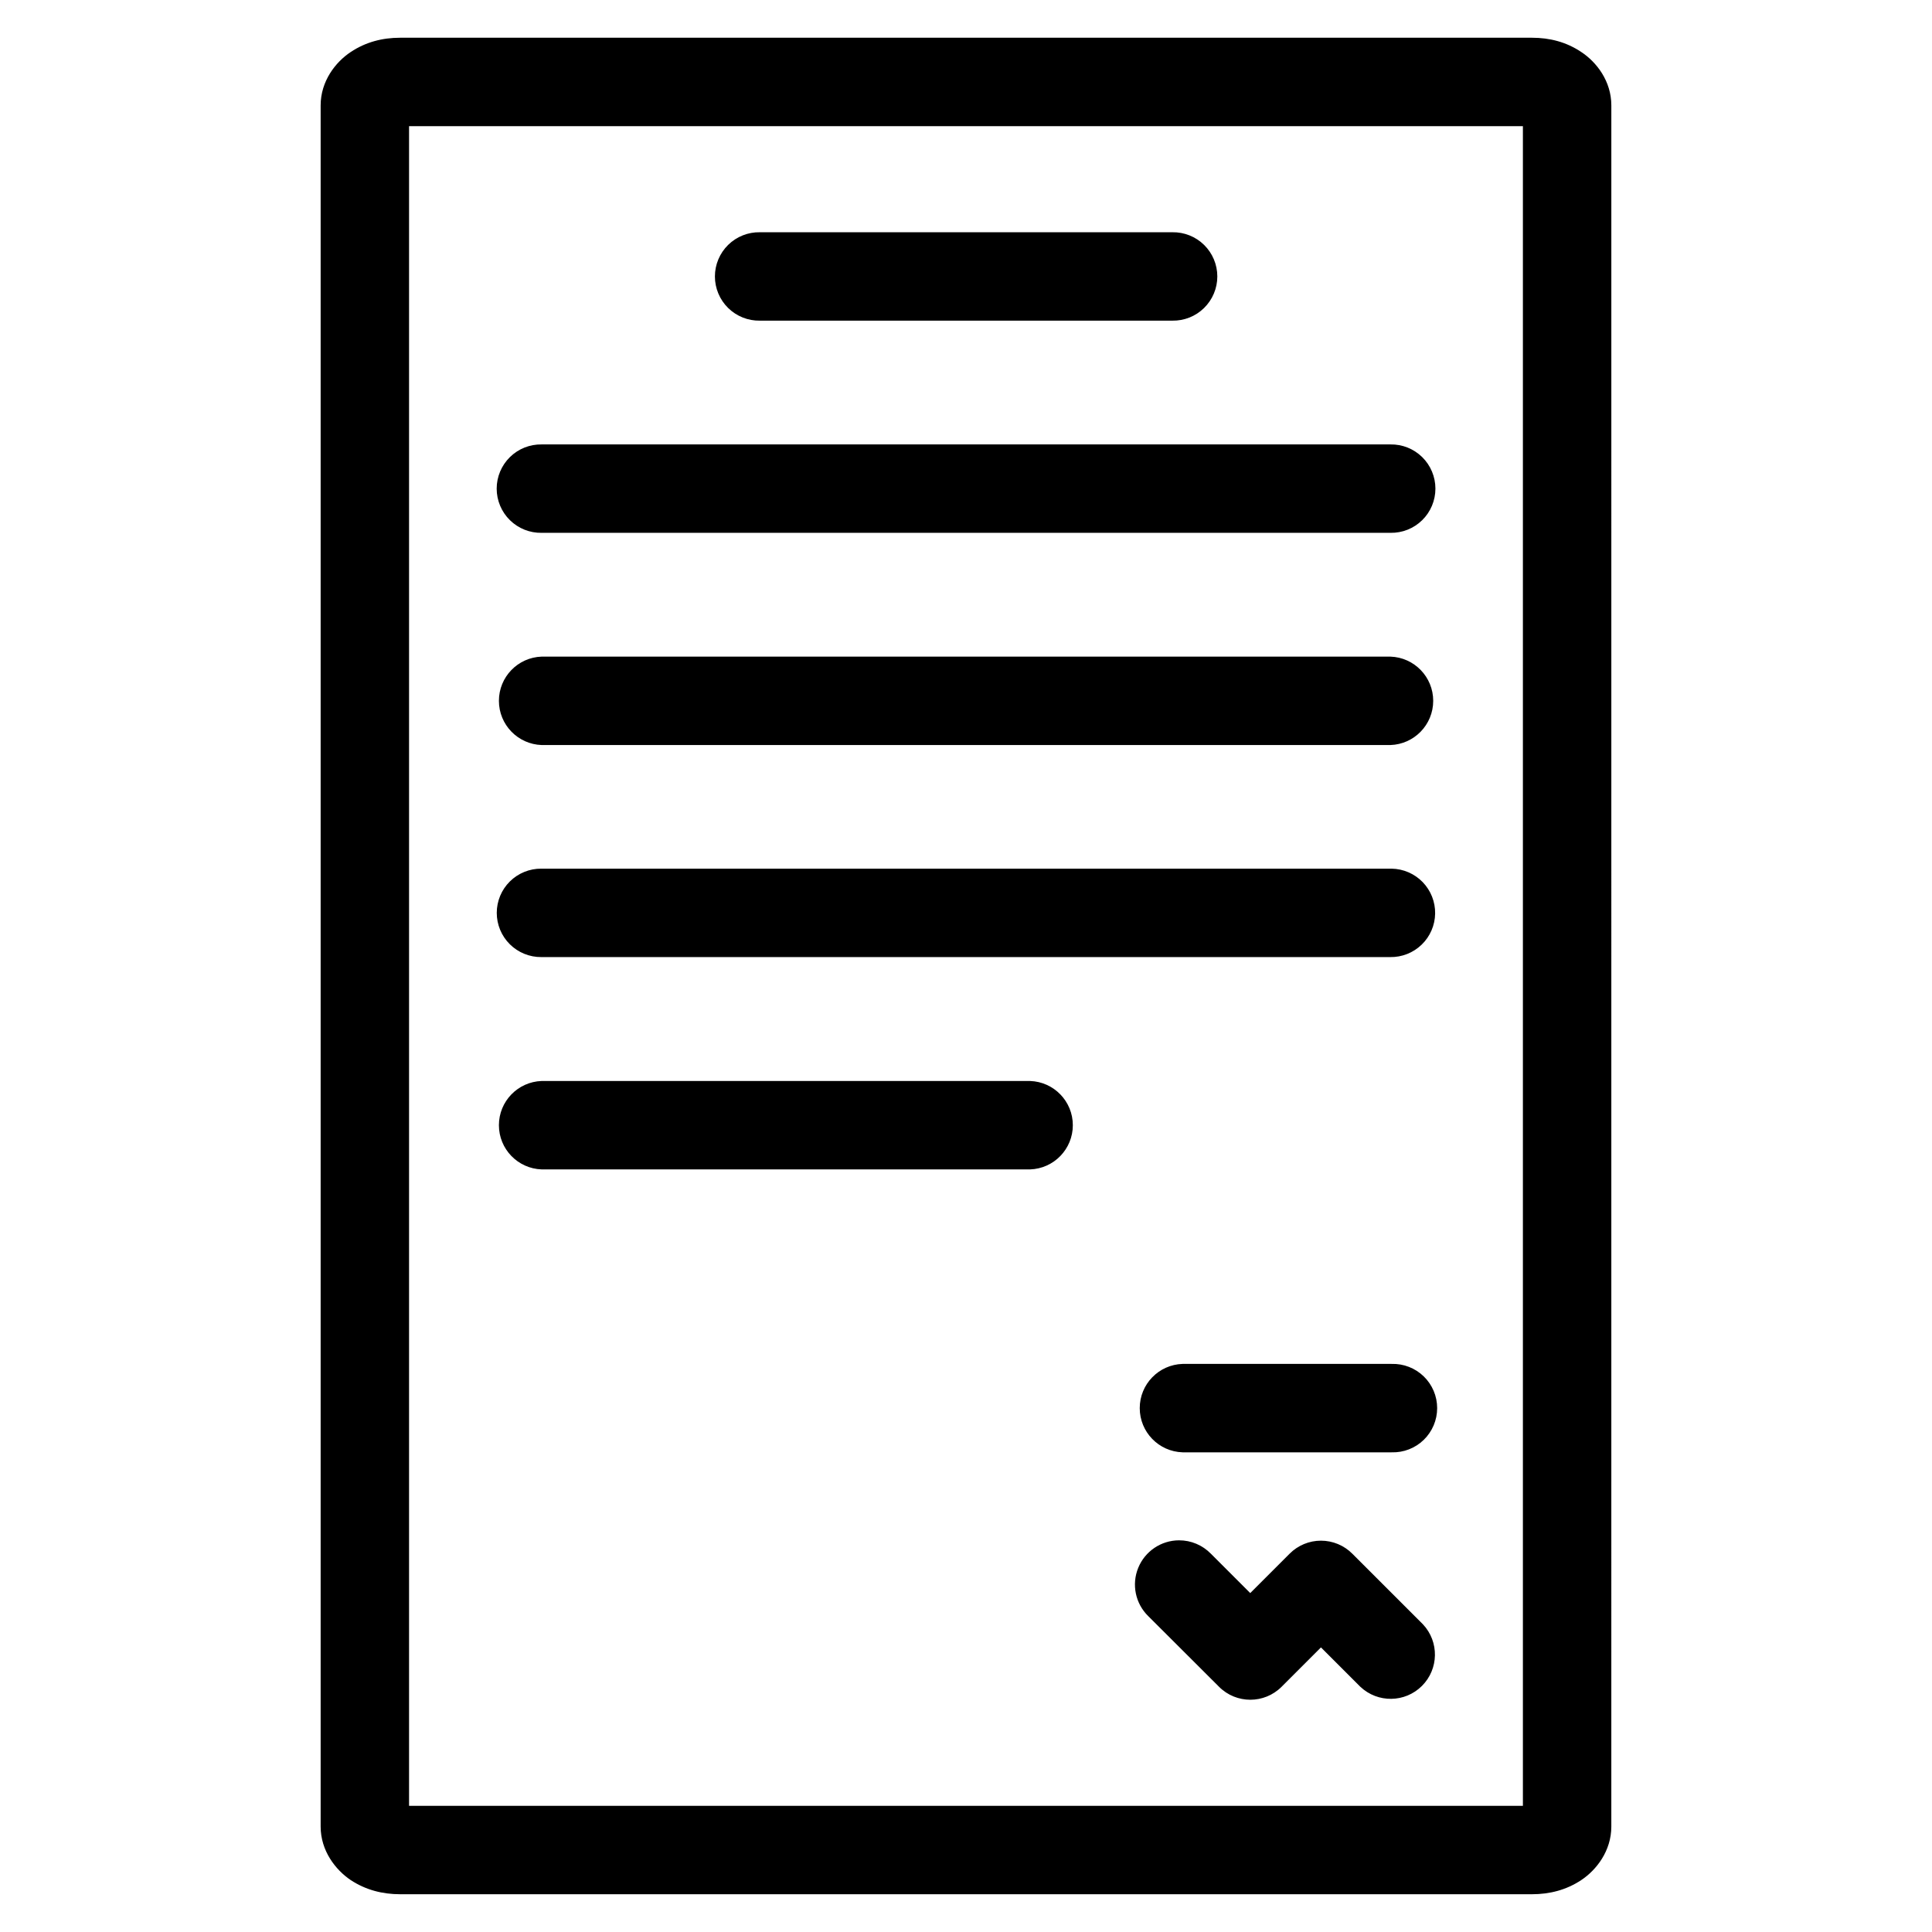 <?xml version="1.0" encoding="UTF-8"?>
<!-- Uploaded to: SVG Repo, www.svgrepo.com, Generator: SVG Repo Mixer Tools -->
<svg fill="#000000" width="800px" height="800px" version="1.1" viewBox="144 144 512 512" xmlns="http://www.w3.org/2000/svg">
 <path d="m250.06 154c-4.688 0-9.113 1.117-13.129 3.793-3.981 2.637-7.957 7.695-7.957 14.133v456.14c0 6.438 3.981 11.492 7.957 14.168 4.016 2.641 8.441 3.758 13.129 3.758h299.91c4.688 0 9.113-1.117 13.09-3.758 4.016-2.676 7.957-7.731 7.957-14.168l0.004-456.14c0-6.438-3.941-11.492-7.957-14.133-3.981-2.68-8.406-3.793-13.09-3.793zm2.344 23.43h295.18v445.13h-295.18zm92.977 28.117c-3.141-0.055-6.176 1.152-8.418 3.356-2.238 2.203-3.504 5.215-3.504 8.359 0 3.141 1.266 6.152 3.504 8.355 2.242 2.203 5.277 3.414 8.418 3.359h109.3c3.141 0.055 6.176-1.156 8.414-3.359 2.242-2.203 3.508-5.215 3.508-8.355 0-3.144-1.266-6.156-3.508-8.359-2.238-2.203-5.273-3.41-8.414-3.356zm-57.832 56.23c-3.141-0.055-6.176 1.156-8.414 3.359-2.242 2.203-3.508 5.215-3.508 8.355 0 3.144 1.266 6.156 3.508 8.359 2.238 2.203 5.273 3.41 8.414 3.356h224.93c3.144 0.055 6.176-1.152 8.418-3.356 2.242-2.203 3.504-5.215 3.504-8.359 0-3.141-1.262-6.152-3.504-8.355-2.242-2.203-5.273-3.414-8.418-3.359zm0 56.23v0.004c-6.316 0.207-11.332 5.391-11.332 11.715 0 6.32 5.016 11.504 11.332 11.715h224.93c6.32-0.211 11.336-5.394 11.336-11.715 0-6.324-5.016-11.508-11.336-11.715zm225.23 56.195h-0.371-224.93c-3.125-0.031-6.137 1.191-8.359 3.391-2.223 2.199-3.473 5.199-3.473 8.328 0 3.125 1.25 6.125 3.473 8.324 2.223 2.199 5.234 3.422 8.359 3.391h224.93c3.109 0.051 6.113-1.133 8.348-3.297 2.238-2.16 3.519-5.125 3.57-8.234s-1.141-6.109-3.305-8.344c-2.168-2.231-5.133-3.512-8.242-3.559zm-225.23 56.27c-6.316 0.211-11.332 5.394-11.332 11.715 0 6.324 5.016 11.508 11.332 11.715h129.43c6.316-0.207 11.332-5.391 11.332-11.715 0-6.32-5.016-11.504-11.332-11.715zm169.85 74.977h0.004c-6.328 0.195-11.359 5.383-11.359 11.715s5.031 11.52 11.359 11.715h55.375c3.172 0.102 6.246-1.09 8.523-3.297 2.277-2.211 3.562-5.246 3.562-8.418s-1.285-6.207-3.562-8.414c-2.277-2.207-5.352-3.398-8.523-3.301zm-0.93 46.75h0.004c-4.758 0.008-9.039 2.891-10.832 7.297-1.797 4.402-0.75 9.457 2.648 12.785l18.781 18.742v0.004c4.574 4.562 11.977 4.562 16.551 0l10.449-10.449 10.449 10.449h0.004c4.609 4.332 11.828 4.227 16.305-0.242 4.481-4.469 4.606-11.688 0.285-16.309l-18.75-18.746c-2.195-2.203-5.18-3.438-8.293-3.438-3.109 0-6.094 1.234-8.293 3.438l-10.449 10.449-10.449-10.449h-0.004c-2.207-2.262-5.238-3.535-8.402-3.531z"/>
</svg>